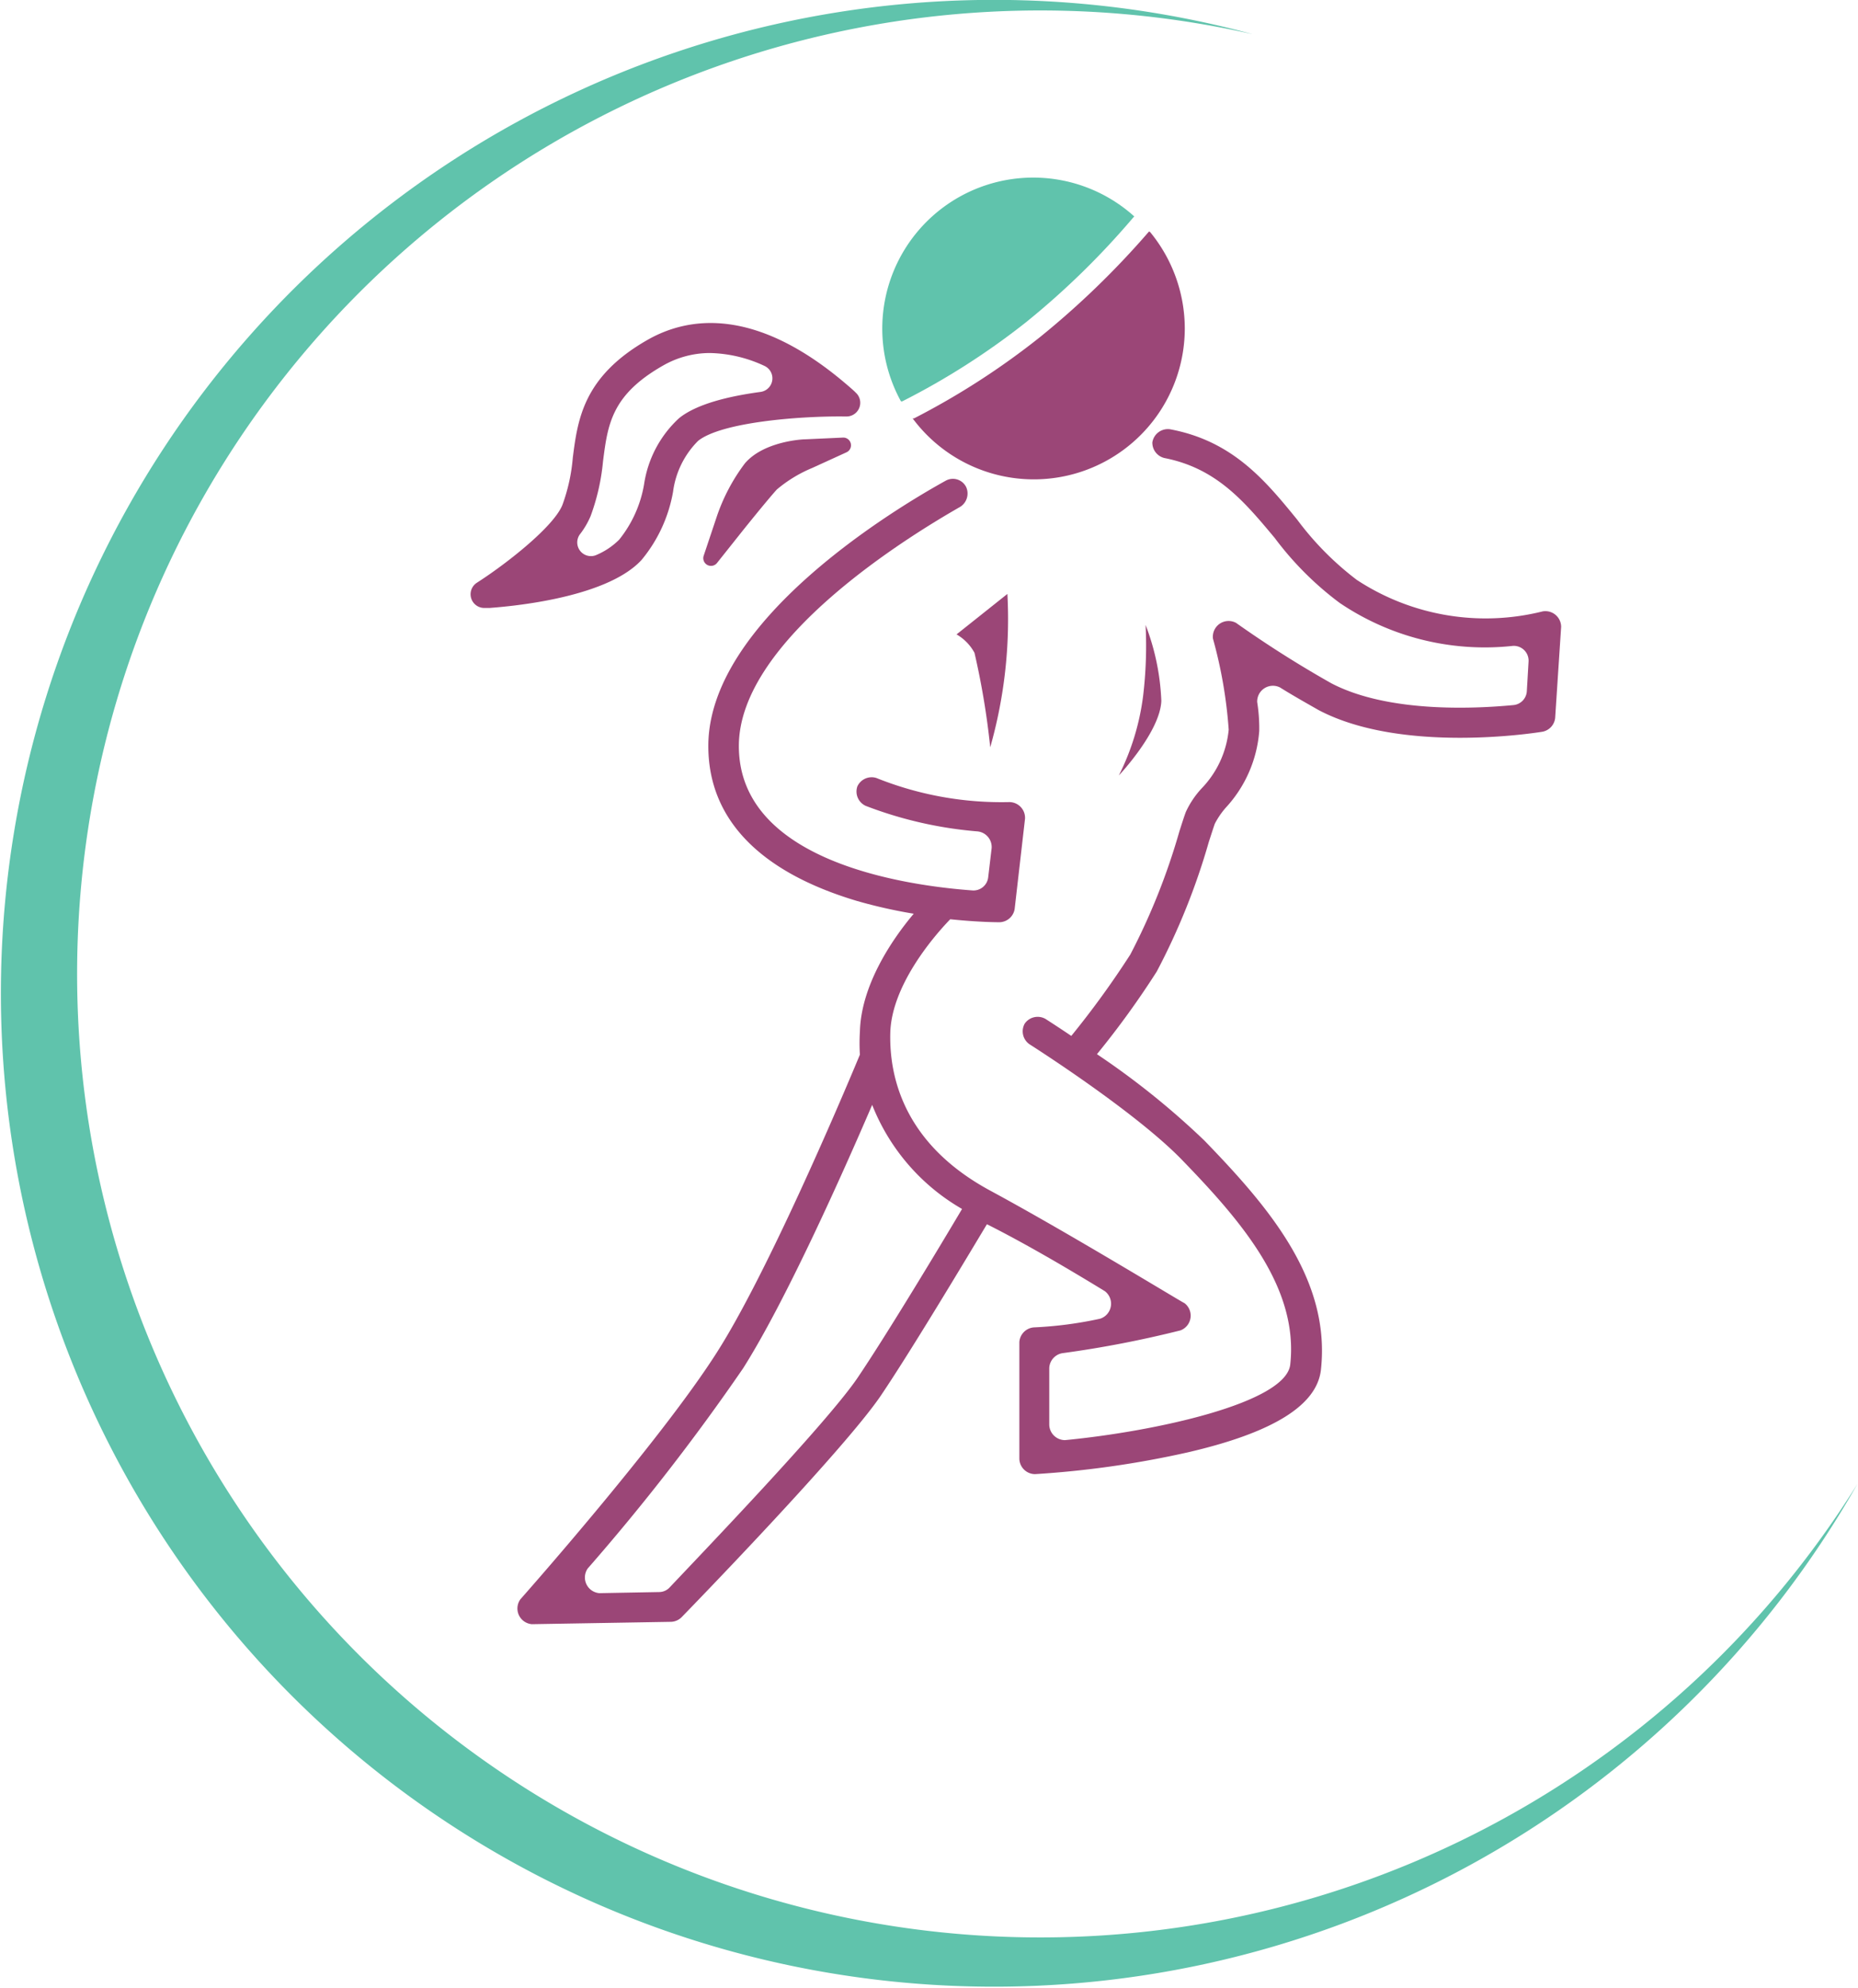<svg xmlns="http://www.w3.org/2000/svg" viewBox="0 0 118.04 126.24">
    <defs>
        <style>.logo-icon-cls-1{fill:#60c3ac}.logo-icon-cls-2{fill:none}.logo-icon-cls-3{fill:#9b4677}</style>
    </defs>
    <g id="Layer_2" data-name="Layer 2">
        <g id="Layer_1-2" data-name="Layer 1">
            <path class="logo-icon-cls-1" d="M118 94.25A63.09 63.09 0 1 1 79.58 2.17 61.19 61.19 0 1 0 118 94.25Z"/>
            <path class="logo-icon-cls-1"
                  d="M57.24 25.49h.08a46.53 46.53 0 0 0 7.92-5.07A50.93 50.93 0 0 0 72 13.81l.06-.06-.06-.06a9.59 9.59 0 0 0-14.8 11.73Z"/>
            <path class="logo-icon-cls-2"
                  d="M55.41 70.17c-2 4.58-5.53 12.52-8.2 16.73a137.37 137.37 0 0 1-9.87 12.71 1 1 0 0 0 .74 1.57l3.8-.07a.92.92 0 0 0 .66-.29c2.14-2.22 10-10.36 11.91-13.27s5.39-8.61 6.67-10.77a13.23 13.23 0 0 1-5.71-6.61ZM43.16 26.56c1.12-.91 3.17-1.4 5.18-1.67a.87.87 0 0 0 .25-1.65 8.56 8.56 0 0 0-3.47-.82 6 6 0 0 0-3 .81c-3.25 1.86-3.49 3.72-3.79 6.07a13.66 13.66 0 0 1-.79 3.48A5.17 5.17 0 0 1 36.8 34a.87.87 0 0 0 1 1.32 4.56 4.56 0 0 0 1.53-1 7.65 7.65 0 0 0 1.58-3.52 7.12 7.12 0 0 1 2.25-4.24Z"/>
            <path class="logo-icon-cls-3"
                  d="M98 38.83a14.92 14.92 0 0 1-11.8-2A19.09 19.09 0 0 1 82.41 33c-2-2.45-4.08-5-8.09-5.74a1 1 0 0 0-1.11.83 1 1 0 0 0 .77 1c3.33.65 5.1 2.8 7 5.07a20.2 20.2 0 0 0 4.13 4.13 16.45 16.45 0 0 0 11 2.73.94.94 0 0 1 1 1L97 43.9a.94.94 0 0 1-.86.88c-2.63.25-8 .47-11.55-1.38a69.78 69.78 0 0 1-6.06-3.84 1 1 0 0 0-1.47 1 29.11 29.11 0 0 1 1 5.78 6.21 6.21 0 0 1-1.72 3.73 5.71 5.71 0 0 0-1 1.49c-.1.26-.23.67-.41 1.23a41.54 41.54 0 0 1-3.12 7.83 57.5 57.5 0 0 1-3.75 5.17c-.65-.44-1.22-.81-1.64-1.08a1 1 0 0 0-1.32.3 1 1 0 0 0 .29 1.3c2 1.28 7.16 4.73 9.7 7.35 3.78 3.9 7.42 8.11 6.88 13-.27 2.45-8.65 4.26-14.31 4.8a1 1 0 0 1-1-1v-3.58a1 1 0 0 1 .83-.94A68.35 68.35 0 0 0 75 84.49a1 1 0 0 0 .25-1.73c-.07 0-7.31-4.43-12.35-7.15-5.36-2.9-6.41-7.06-6.34-10s2.62-6 3.81-7.23c1.81.19 3 .19 3.14.19a1 1 0 0 0 .95-.83l.66-5.74a1 1 0 0 0-1-1.06 21.32 21.32 0 0 1-8.44-1.53 1 1 0 0 0-1.21.53 1 1 0 0 0 .53 1.24 25.59 25.59 0 0 0 7.09 1.62 1 1 0 0 1 .91 1.06l-.22 1.86a.94.94 0 0 1-1 .83c-4.26-.31-14.84-1.83-14.84-9.17 0-6.79 11-13.44 14.06-15.19a1 1 0 0 0 .38-1.26.94.94 0 0 0-1.3-.4C56.7 32.4 45 39.48 45 47.38c0 4.64 3.27 8 9.45 9.84a32 32 0 0 0 3.6.81c-1.46 1.73-3.35 4.6-3.42 7.5a11.58 11.58 0 0 0 0 1.45c-1.38 3.32-5.95 14-9.08 18.9-3.59 5.65-12.4 15.59-12.49 15.69a1 1 0 0 0 .73 1.58l8.84-.15a1 1 0 0 0 .67-.29c.42-.43 10.31-10.6 12.67-14.09 1.95-2.89 5.44-8.72 6.73-10.87C65.19 79 68 80.66 70.19 82a1 1 0 0 1-.3 1.75 24.81 24.81 0 0 1-4.18.55 1 1 0 0 0-.95.94v7.38a1 1 0 0 0 1 1 61.56 61.56 0 0 0 9.69-1.38c5.45-1.26 8.22-3 8.47-5.25.63-5.74-3.32-10.34-7.41-14.56a50.24 50.24 0 0 0-6.82-5.48 55.43 55.43 0 0 0 3.8-5.25 42.83 42.83 0 0 0 3.31-8.24c.17-.52.3-.93.38-1.15a5.17 5.17 0 0 1 .68-1A8.07 8.07 0 0 0 80 46.43a10.49 10.49 0 0 0-.13-1.84 1 1 0 0 1 1.45-.93c.83.52 1.69 1 2.44 1.43 5.31 2.81 13.88 1.44 14.24 1.38a1 1 0 0 0 .8-.87l.38-5.79a1 1 0 0 0-1.18-.98ZM54.45 87.55c-2 2.91-9.77 11-11.91 13.27a.92.92 0 0 1-.66.29l-3.8.07a1 1 0 0 1-.74-1.57 137.37 137.37 0 0 0 9.87-12.71c2.67-4.21 6.23-12.15 8.2-16.73a13.23 13.23 0 0 0 5.71 6.61c-1.28 2.16-4.77 7.97-6.67 10.77Z"/>
            <path class="logo-icon-cls-3"
                  d="M61.91 41.46a49.2 49.2 0 0 1 1 6A29.76 29.76 0 0 0 64 37.72l-3.23 2.57a3 3 0 0 1 1.14 1.17ZM71.08 49.25s2.63-2.78 2.7-4.74a15 15 0 0 0-1-4.82 26.79 26.79 0 0 1-.16 4.53 15.55 15.55 0 0 1-1.54 5.03ZM66.07 21.41a48.14 48.14 0 0 1-8 5.16h-.09l.06.08a9.59 9.59 0 0 0 17.23-5.8 9.66 9.66 0 0 0-2.2-6.11L73 14.7l-.07.08a54.12 54.12 0 0 1-6.86 6.63ZM40.76 35.56a9.29 9.29 0 0 0 2-4.33A5.59 5.59 0 0 1 44.35 28c1.48-1.19 6.46-1.58 9.26-1.55h.2a.87.87 0 0 0 .62-1.45l-.14-.14s-.19-.18-.5-.44c-5.84-5-10.11-4.29-12.66-2.83-4.08 2.33-4.43 5.06-4.74 7.48a11.5 11.5 0 0 1-.66 3c-.56 1.38-3.48 3.66-5.19 4.78l-.26.17a.87.87 0 0 0 .53 1.59h.3c.74-.06 7.32-.51 9.65-3.05Zm-2.93-.29a.87.87 0 0 1-1-1.32 5.17 5.17 0 0 0 .69-1.17 13.66 13.66 0 0 0 .79-3.48c.3-2.35.54-4.21 3.79-6.07a6 6 0 0 1 3-.81 8.56 8.56 0 0 1 3.47.82.87.87 0 0 1-.25 1.65c-2 .27-4.06.76-5.18 1.67a7.12 7.12 0 0 0-2.22 4.19 7.65 7.65 0 0 1-1.58 3.52 4.56 4.56 0 0 1-1.51 1Z"/>
            <path class="logo-icon-cls-3"
                  d="M51.17 27.9c-.27 0-2.66.15-3.84 1.52a11.94 11.94 0 0 0-1.8 3.41l-.83 2.48a.49.49 0 0 0 .84.46l1.63-2.05s1.48-1.85 2.18-2.63a8.55 8.55 0 0 1 2.25-1.37l2.19-1a.49.49 0 0 0-.22-.93Z"/>
        </g>
    </g>
</svg>